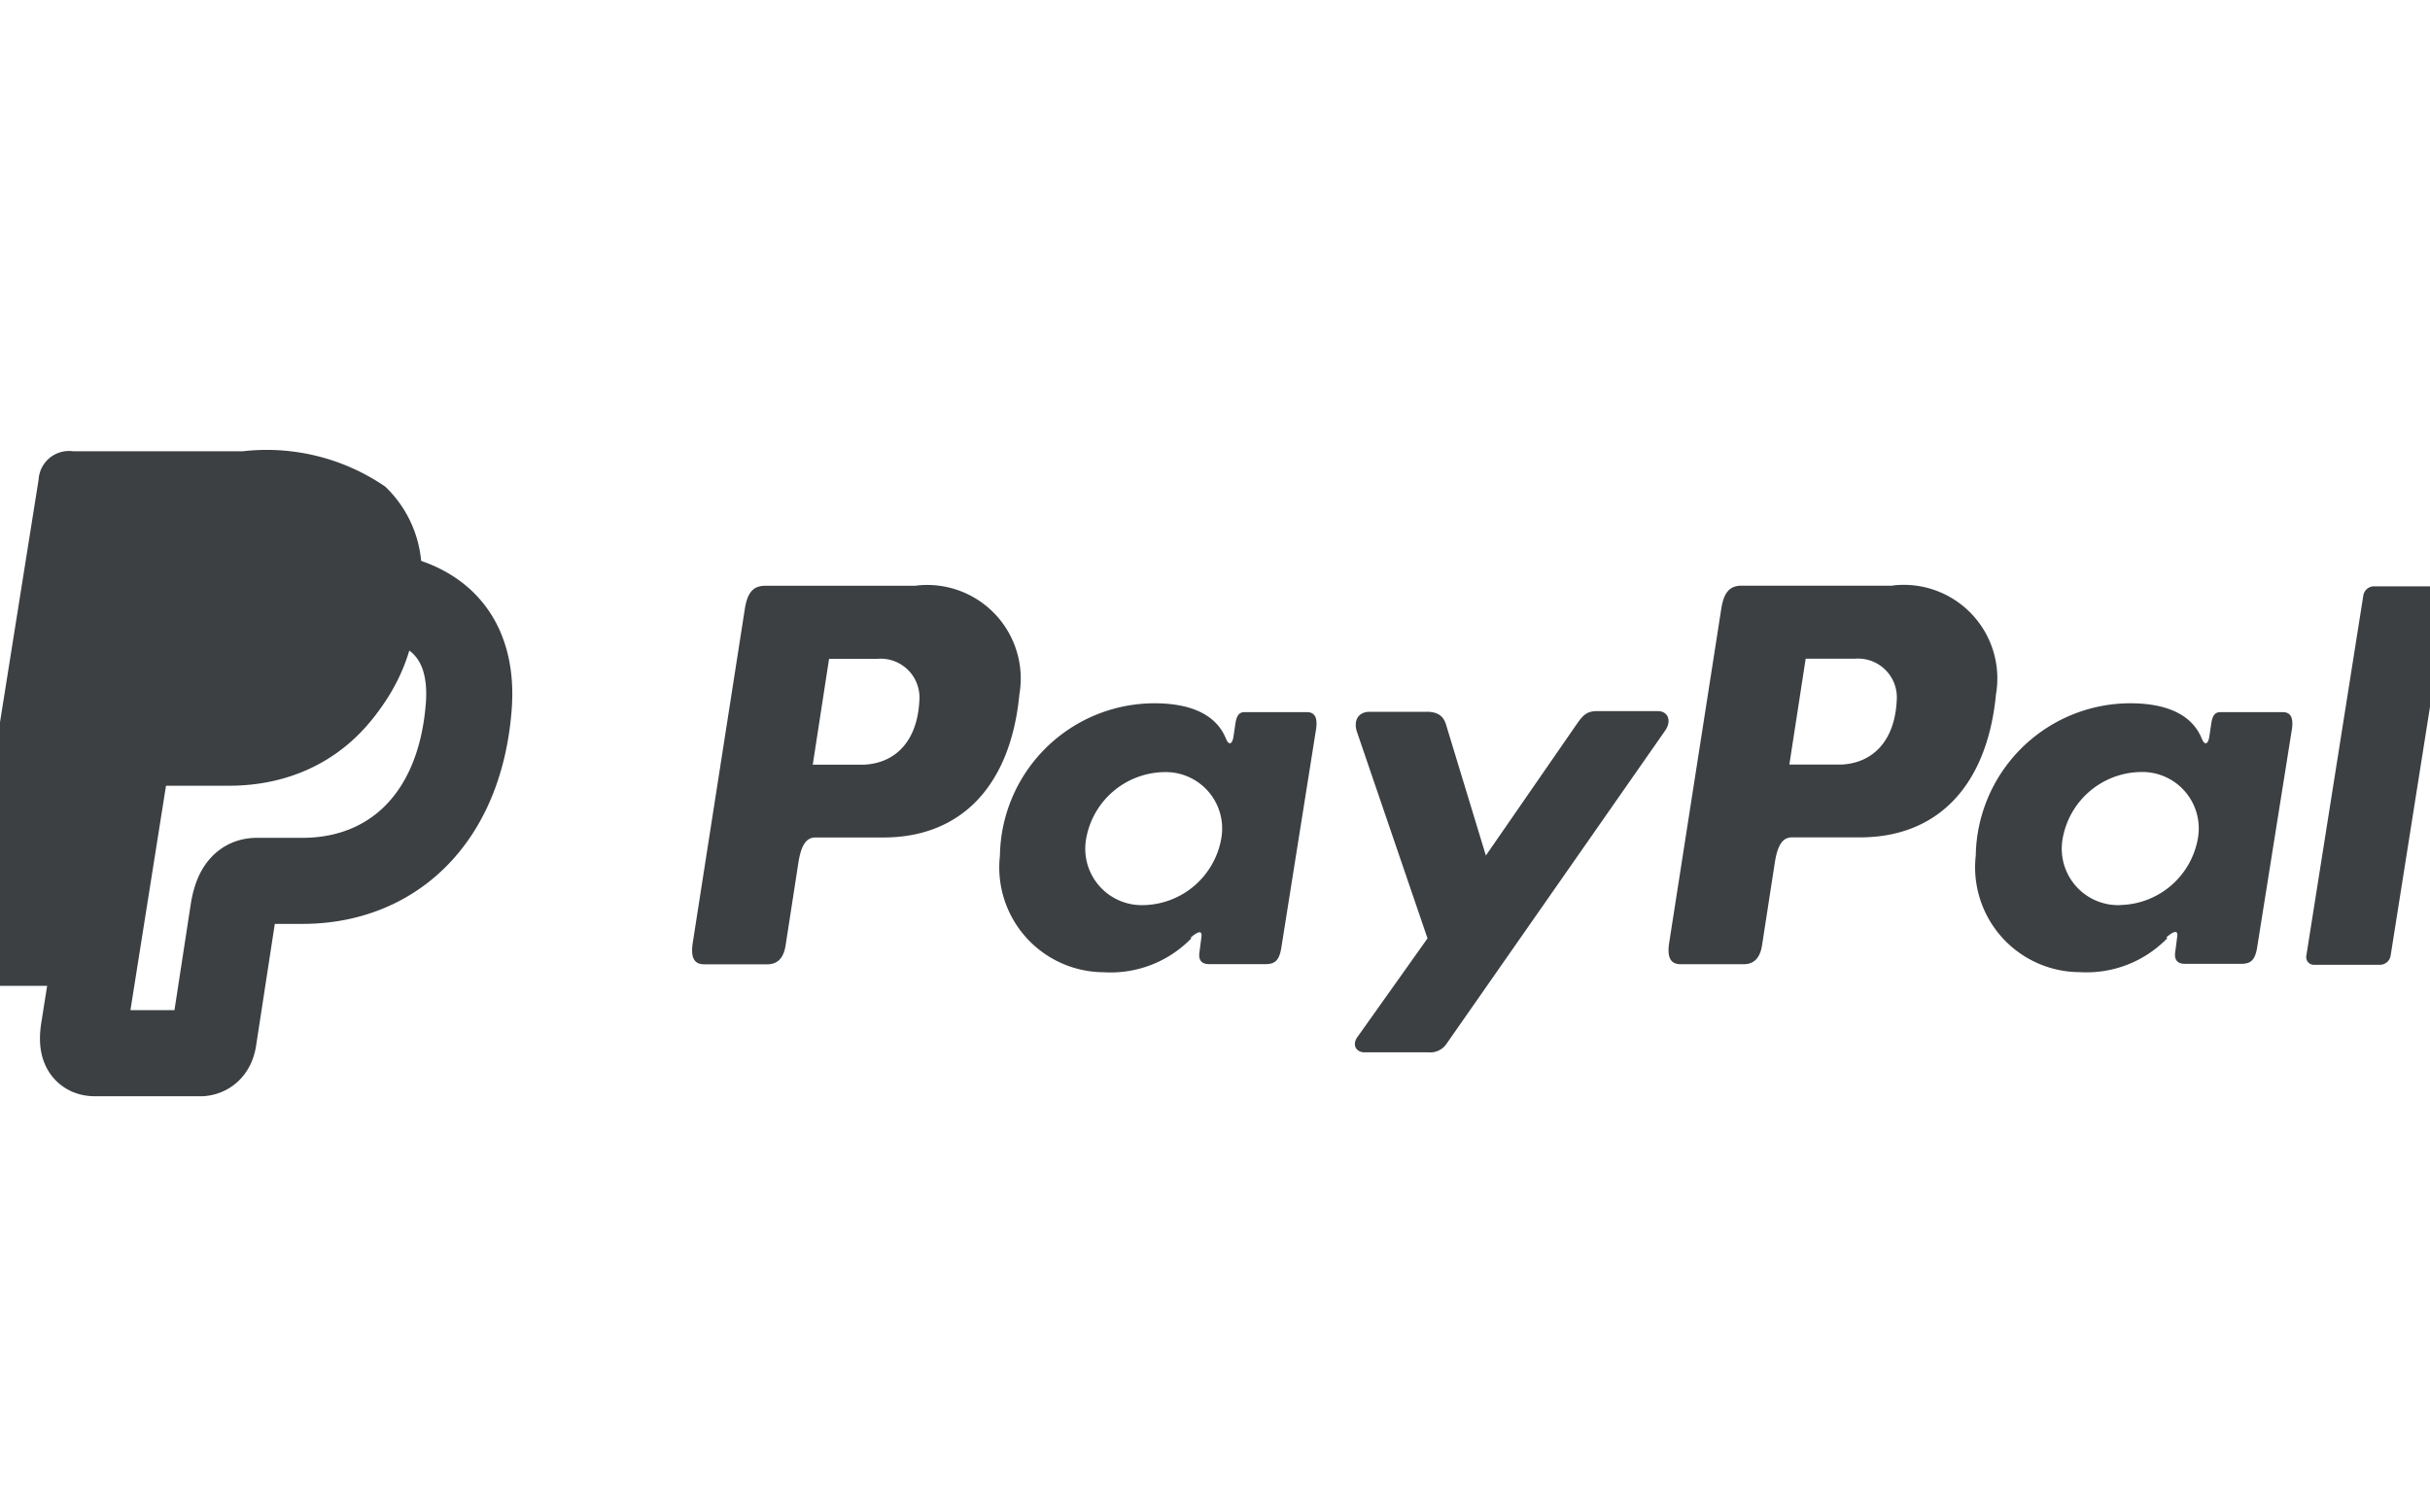 <svg xmlns="http://www.w3.org/2000/svg" xmlns:xlink="http://www.w3.org/1999/xlink" width="44.686" height="27.805" viewBox="0 0 44.686 27.805">
  <defs>
    <clipPath id="clip-path">
      <rect id="Mask_Group_8_2x" data-name="Mask Group 8@2x" width="44.686" height="27.805" rx="4" transform="translate(0 0)" fill="#fff" stroke="#e6e6e6" stroke-width="1"/>
    </clipPath>
  </defs>
  <g id="Gruppo_di_maschere_51" data-name="Gruppo di maschere 51" transform="translate(0 0)" clip-path="url(#clip-path)">
    <g id="Livello_1-2" transform="translate(-0.705 8.301)">
      <path id="Tracciato_35695" data-name="Tracciato 35695" d="M4.592,3.306h3.12c1.672,0,2.309.849,2.209,2.1C9.758,7.461,8.511,8.6,6.863,8.6H6.027c-.225,0-.374.15-.437.562l-.362,2.358c-.025.15-.1.237-.225.25H3.045c-.187,0-.25-.137-.2-.449l1.2-7.574a.483.483,0,0,1,.549-.449Z" transform="translate(-0.597 -0.698)" fill="none" stroke="#3c4043" stroke-width="1.583"/>
      <path id="Tracciato_35696" data-name="Tracciato 35696" d="M30.551,5.456H29.5c-.212,0-.3.162-.237.362l1.3,3.806-1.285,1.809c-.112.15-.025.287.125.287h1.173a.365.365,0,0,0,.349-.175l4.006-5.74c.125-.175.062-.362-.137-.362H33.683c-.187,0-.262.075-.374.237L31.636,8.1,30.9,5.68c-.05-.15-.15-.225-.362-.225M25.347,9.012A1.481,1.481,0,0,0,26.77,7.789a1.038,1.038,0,0,0-1.061-1.223,1.481,1.481,0,0,0-1.423,1.223A1.038,1.038,0,0,0,25.347,9.012Zm.873.611a2.068,2.068,0,0,1-1.61.624A1.929,1.929,0,0,1,22.7,8.1a2.846,2.846,0,0,1,2.783-2.8c.686-.012,1.185.187,1.373.649.05.125.112.112.137-.025l.037-.25c.025-.162.075-.212.175-.212h1.136c.15,0,.2.1.175.3L27.88,9.761c-.037.275-.125.337-.3.337H26.545c-.137,0-.2-.075-.175-.225l.037-.287c.012-.125-.087-.075-.2.025ZM19.258,6.429l.3-1.947h.886a.714.714,0,0,1,.774.774c-.037.736-.437,1.148-1.023,1.173h-.948Zm1.9-3.294a1.721,1.721,0,0,1,1.9,2c-.162,1.685-1.073,2.633-2.5,2.633H19.308c-.175,0-.262.15-.312.449l-.237,1.535c-.037.237-.15.349-.337.349h-1.16c-.187,0-.25-.125-.212-.387l.961-6.164c.05-.3.162-.412.374-.412h2.783Z" transform="translate(-3.607 -0.664)" fill="#3c4043" fill-rule="evenodd"/>
      <path id="Tracciato_35697" data-name="Tracciato 35697" d="M52.9,10.11H51.7a.141.141,0,0,1-.15-.162L52.6,3.31a.2.2,0,0,1,.2-.162H54a.141.141,0,0,1,.15.162L53.1,9.948a.2.2,0,0,1-.2.162m-4.767-1.1a1.481,1.481,0,0,0,1.423-1.223,1.038,1.038,0,0,0-1.061-1.223A1.481,1.481,0,0,0,47.07,7.789,1.038,1.038,0,0,0,48.13,9.012Zm.861.611a2.068,2.068,0,0,1-1.61.624A1.929,1.929,0,0,1,45.472,8.1a2.846,2.846,0,0,1,2.783-2.8c.686-.012,1.185.187,1.373.649.05.125.112.112.137-.025l.037-.25c.025-.162.075-.212.175-.212h1.136c.15,0,.2.1.175.3l-.636,3.993c-.037.275-.125.337-.3.337H49.316c-.137,0-.2-.075-.175-.225l.037-.287c.012-.125-.087-.075-.2.025Zm-6.95-3.194.3-1.947h.9a.714.714,0,0,1,.774.774c-.037.736-.437,1.148-1.023,1.173Zm1.9-3.294a1.721,1.721,0,0,1,1.9,2c-.162,1.685-1.073,2.633-2.5,2.633H42.091c-.175,0-.262.15-.312.449l-.237,1.535c-.037.237-.15.349-.337.349h-1.16c-.187,0-.25-.125-.212-.387l.961-6.164c.05-.3.162-.412.374-.412H43.95Z" transform="translate(-8.434 -0.664)" fill="#3c4043" fill-rule="evenodd"/>
      <path id="Tracciato_35698" data-name="Tracciato 35698" d="M2.033,0H5.165a3.856,3.856,0,0,1,2.62.649,2.163,2.163,0,0,1,.661,1.772C8.26,4.8,6.825,6.152,4.916,6.152H3.369c-.262,0-.437.175-.512.649L2.433,9.533c-.025.175-.1.287-.25.3H.249c-.212,0-.287-.162-.237-.512l1.4-8.8A.559.559,0,0,1,2.046,0" transform="translate(0.003 0)" fill="#3c4043" fill-rule="evenodd"/>
      <path id="Tracciato_35699" data-name="Tracciato 35699" d="M3.67,7.215l.549-3.456a.483.483,0,0,1,.549-.449h3.12a3.039,3.039,0,0,1,1.26.225A3.476,3.476,0,0,1,5.654,6.84H4.107c-.2,0-.349.1-.449.374" transform="translate(-0.772 -0.701)" fill="#3c4043" fill-rule="evenodd"/>
    </g>
  </g>
</svg>
